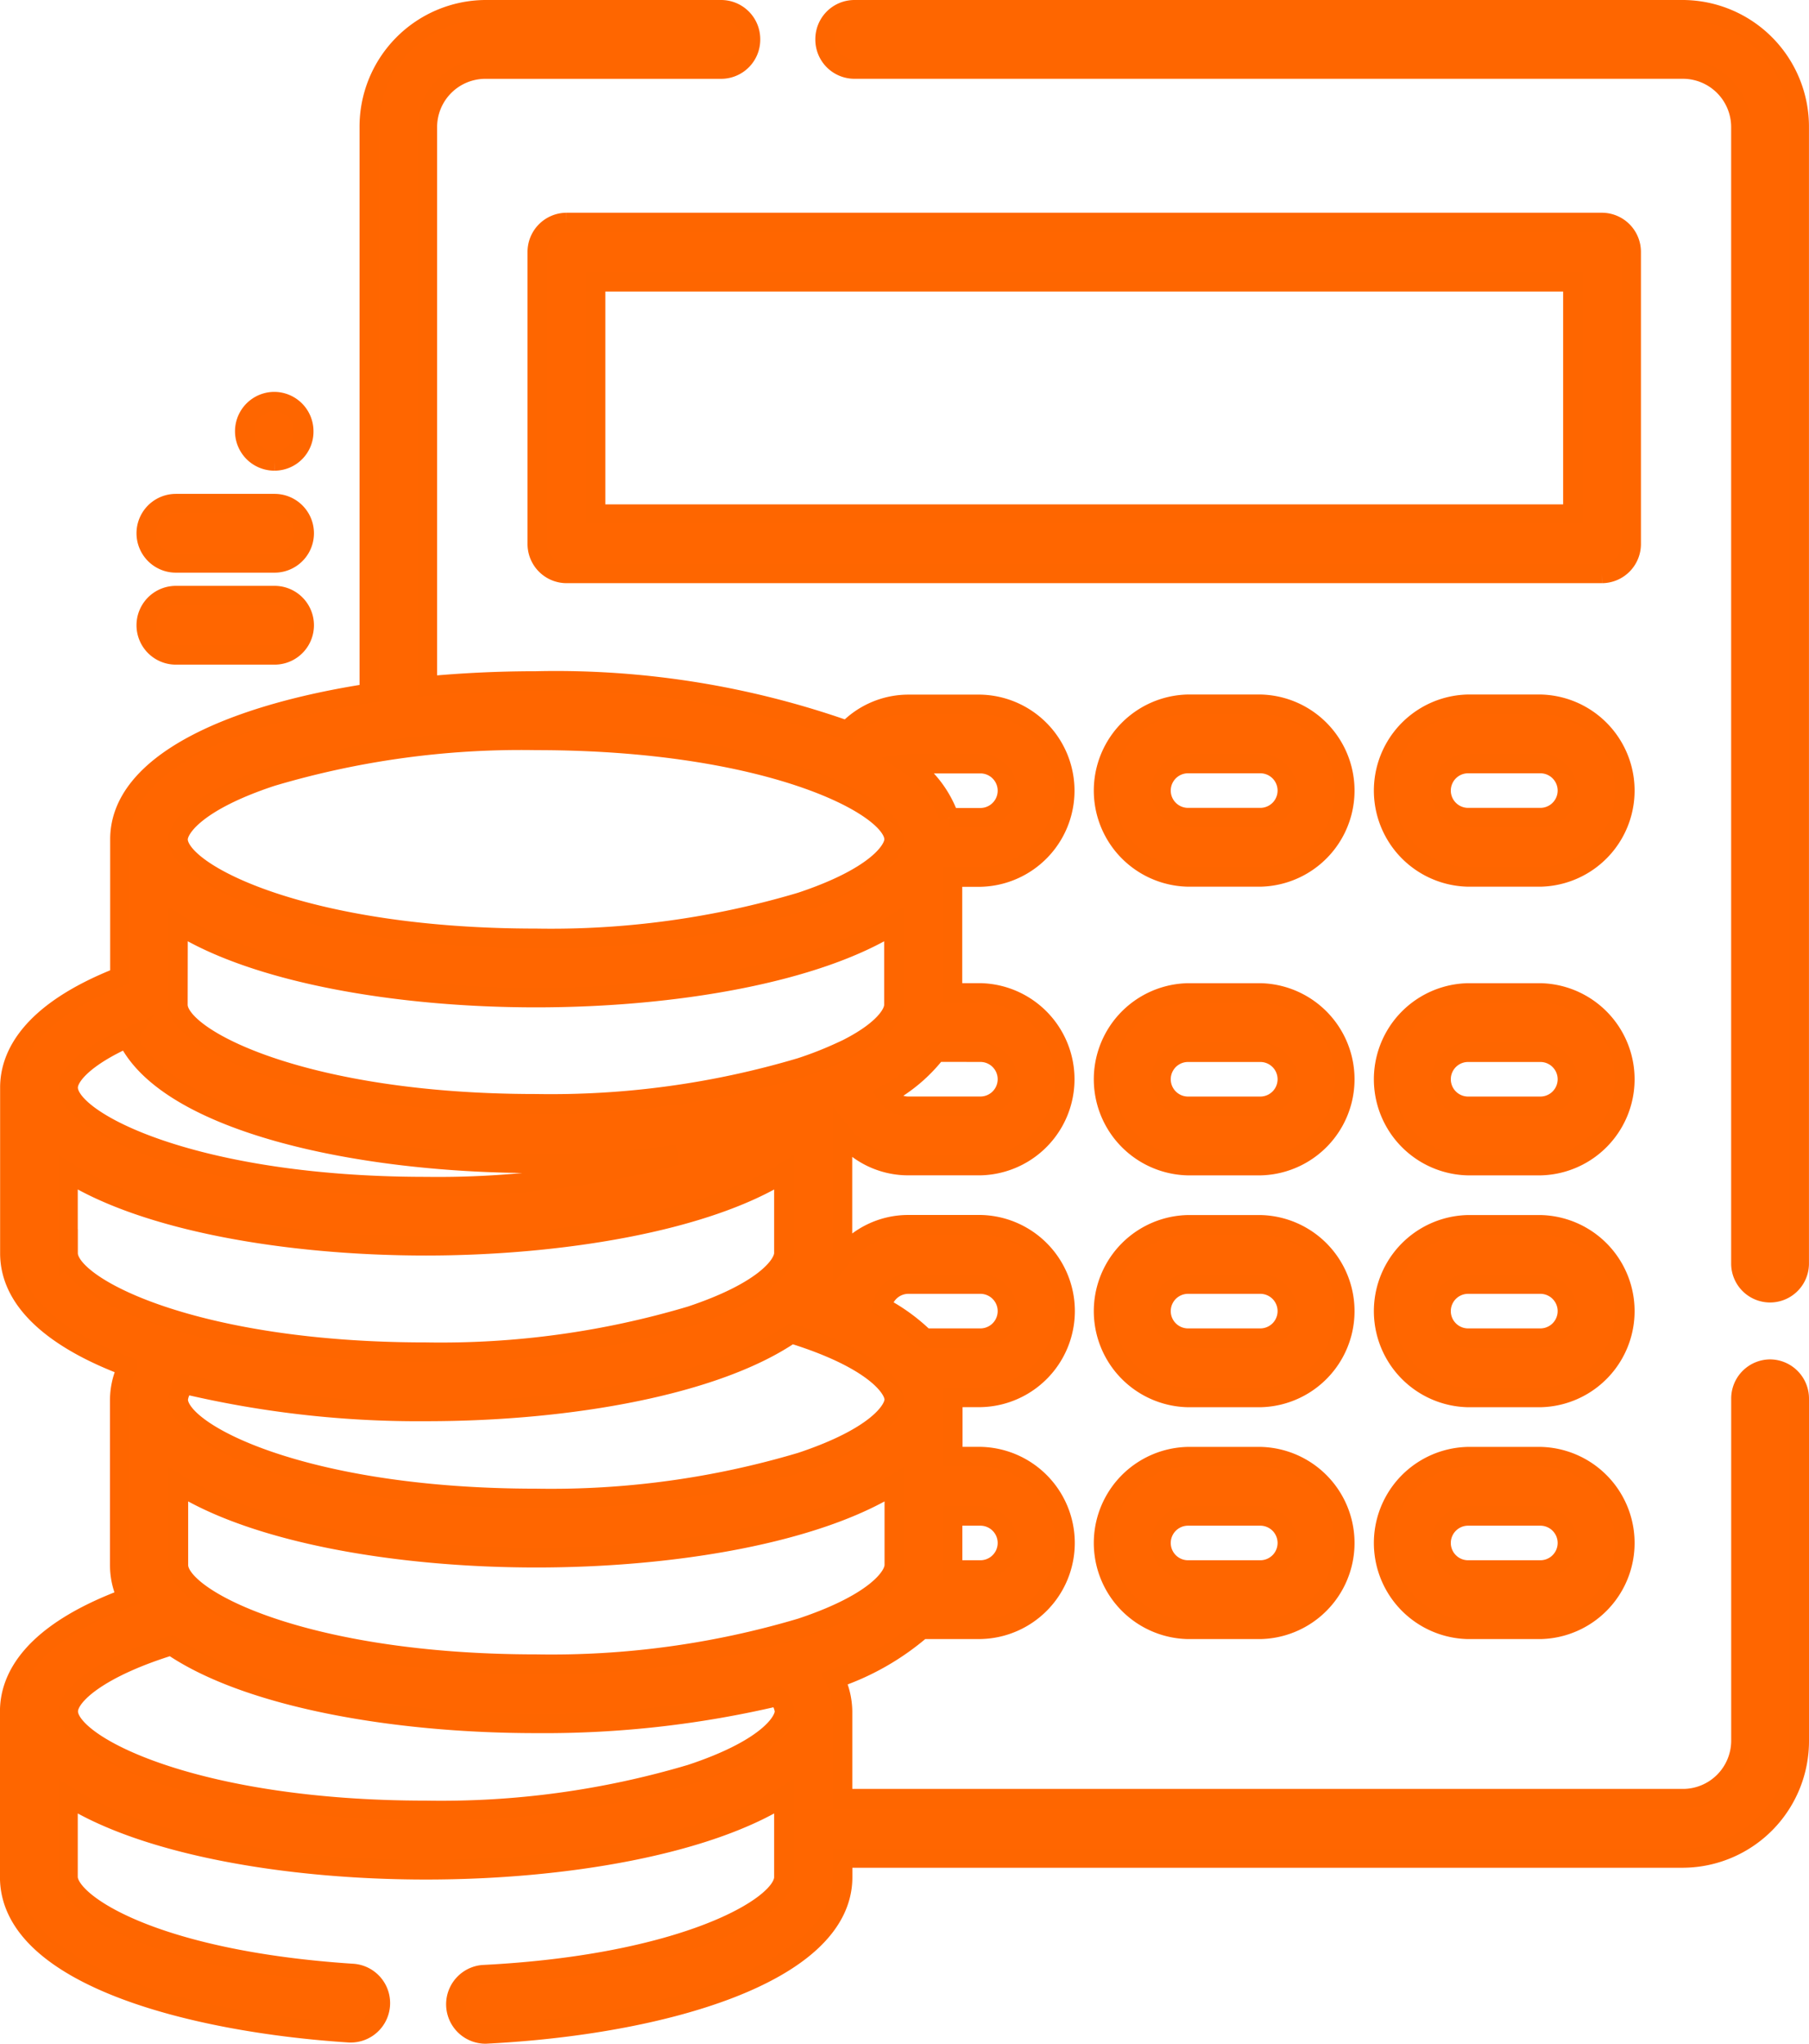 <?xml version="1.0" encoding="UTF-8"?> <svg xmlns="http://www.w3.org/2000/svg" width="46.5" height="52.5" viewBox="0 0 46.5 52.5"><g id="accounts" transform="translate(-25.708 0.25)"><g id="Group_10042" data-name="Group 10042" transform="translate(25.958)"><g id="Group_10041" data-name="Group 10041"><path id="Path_16482" data-name="Path 16482" d="M71.208,34.921a.756.756,0,0,0-.75.762v8.772a1.491,1.491,0,0,1-1.477,1.5H47.366V43.715a1.974,1.974,0,0,0-.2-.842A6.637,6.637,0,0,0,49.4,41.605h1.513a2.219,2.219,0,0,0,0-4.437H50.2V35.7c0-.017,0-.034,0-.052h.715a2.219,2.219,0,0,0,0-4.437H49.051a2.167,2.167,0,0,0-1.687.811c0-.027,0-.053,0-.08V28.885a2.168,2.168,0,0,0,1.684.808h1.858a2.219,2.219,0,0,0,0-4.437h-.714V22.281h.714a2.219,2.219,0,0,0,0-4.437H49.051a2.175,2.175,0,0,0-1.564.673,22.541,22.541,0,0,0-8-1.274c-.939,0-1.88.044-2.793.13V3.025a1.491,1.491,0,0,1,1.477-1.5h6.072A.756.756,0,0,0,45,.762.756.756,0,0,0,44.247,0H38.175A3.005,3.005,0,0,0,35.2,3.025V17.559c-3.582.551-6.41,1.816-6.41,3.751v3.535c-2.331.915-2.829,2.045-2.829,2.843v4.256c0,1.259,1.2,2.235,3.024,2.915a1.973,1.973,0,0,0-.2.842v4.256a1.947,1.947,0,0,0,.192.841c-2.47.914-3.02,2.069-3.02,2.916v4.256c0,2.536,4.706,3.741,8.736,4l.048,0a.763.763,0,0,0,.047-1.523c-5.117-.332-7.331-1.8-7.331-2.482V45.9c1.97,1.243,5.6,1.883,9.2,1.883s7.234-.641,9.2-1.883v2.073c0,.76-2.587,2.247-7.741,2.505A.763.763,0,0,0,38.16,52H38.2c4.564-.229,9.168-1.563,9.168-4.028V47.48H68.98a3.005,3.005,0,0,0,2.978-3.025V35.683A.757.757,0,0,0,71.208,34.921ZM50.195,39.957V38.693h.714a.694.694,0,0,1,0,1.388h-.718C50.194,40.04,50.195,40,50.195,39.957Zm-1.144-7.22h1.858a.694.694,0,0,1,0,1.388H49.478a4.759,4.759,0,0,0-1.1-.8A.687.687,0,0,1,49.051,32.737ZM48.694,35.7c0,.3-.505.983-2.4,1.612a22.5,22.5,0,0,1-6.805.93c-5.955,0-9.2-1.679-9.2-2.542a.66.66,0,0,1,.179-.386,26.142,26.142,0,0,0,6.2.695c3.714,0,7.46-.681,9.382-2C48.134,34.652,48.694,35.392,48.694,35.7Zm2.215-8.92a.694.694,0,0,1,0,1.388H49.051a.679.679,0,0,1-.559-.3,4.1,4.1,0,0,0,1.288-1.09Zm-1.858-7.412h1.858a.694.694,0,0,1,0,1.388h-.8a2.789,2.789,0,0,0-1.065-1.387ZM32.685,19.7a22.5,22.5,0,0,1,6.805-.93c5.955,0,9.2,1.679,9.2,2.542,0,.3-.505.983-2.4,1.612a22.5,22.5,0,0,1-6.805.93c-5.955,0-9.2-1.679-9.2-2.542C30.287,21.007,30.792,20.326,32.685,19.7Zm-2.4,3.795h0c1.97,1.243,5.6,1.883,9.2,1.883s7.234-.641,9.2-1.883v2.073c0,.238-.313.71-1.367,1.206l-.008,0a9.329,9.329,0,0,1-1.023.4,22.5,22.5,0,0,1-6.805.93c-5.955,0-9.2-1.679-9.2-2.542Zm-1.306,2.92c1.008,2.117,5.785,3.22,10.51,3.22a29.236,29.236,0,0,0,3.62-.221,23.37,23.37,0,0,1-6.449.818c-5.955,0-9.2-1.679-9.2-2.542C27.459,27.372,27.935,26.879,28.981,26.412Zm-1.522,5.531V29.87c1.97,1.243,5.6,1.883,9.2,1.883,3.4,0,7.168-.6,9.2-1.881v2.071c0,.3-.505.983-2.4,1.612a22.5,22.5,0,0,1-6.805.93C30.707,34.485,27.459,32.806,27.459,31.944ZM43.468,45.326a22.5,22.5,0,0,1-6.805.93c-5.955,0-9.2-1.679-9.2-2.542,0-.427.831-1.131,2.65-1.692,1.923,1.32,5.668,2,9.382,2a26.139,26.139,0,0,0,6.2-.695.663.663,0,0,1,.179.386C45.866,44.018,45.361,44.7,43.468,45.326ZM46.3,41.569a22.5,22.5,0,0,1-6.805.93c-5.955,0-9.2-1.679-9.2-2.542V37.884c1.97,1.243,5.6,1.883,9.2,1.883s7.234-.641,9.2-1.883v2.073C48.694,40.26,48.189,40.941,46.3,41.569Z" transform="translate(-25.958)" fill="#f60" stroke="#fe6600" stroke-width="0.5"></path></g></g><g id="Group_10044" data-name="Group 10044" transform="translate(46.916)"><g id="Group_10043" data-name="Group 10043"><path id="Path_16483" data-name="Path 16483" d="M257.64,0H236.326a.756.756,0,0,0-.75.762.756.756,0,0,0,.75.762H257.64a1.491,1.491,0,0,1,1.477,1.5V32.209a.75.75,0,1,0,1.5,0V3.025A3.005,3.005,0,0,0,257.64,0Z" transform="translate(-235.576)" fill="#f60" stroke="#fe6600" stroke-width="0.5"></path></g></g><g id="Group_10046" data-name="Group 10046" transform="translate(39.517 5.465)"><g id="Group_10045" data-name="Group 10045"><path id="Path_16484" data-name="Path 16484" d="M189.693,54.576a.756.756,0,0,0-.75-.762h-26.62a.756.756,0,0,0-.75.762v7.492a.756.756,0,0,0,.75.762h26.62a.756.756,0,0,0,.75-.762V54.576Zm-1.5,6.73h-25.12V55.338h25.12Z" transform="translate(-161.572 -53.814)" fill="#f60" stroke="#fe6600" stroke-width="0.5"></path></g></g><g id="Group_10048" data-name="Group 10048" transform="translate(54.062 17.845)"><g id="Group_10047" data-name="Group 10047" transform="translate(0)"><path id="Path_16485" data-name="Path 16485" d="M311.093,175.7h-1.858a2.219,2.219,0,0,0,0,4.437h1.858a2.219,2.219,0,0,0,0-4.437Zm0,2.912h-1.858a.694.694,0,0,1,0-1.388h1.858a.694.694,0,0,1,0,1.388Z" transform="translate(-307.051 -175.704)" fill="#f60" stroke="#fe6600" stroke-width="0.5"></path></g></g><g id="Group_10050" data-name="Group 10050" transform="translate(61.257 17.845)"><g id="Group_10049" data-name="Group 10049"><path id="Path_16486" data-name="Path 16486" d="M383.054,175.7H381.2a2.219,2.219,0,0,0,0,4.437h1.858a2.219,2.219,0,0,0,0-4.437Zm0,2.912H381.2a.694.694,0,0,1,0-1.388h1.858a.694.694,0,0,1,0,1.388Z" transform="translate(-379.012 -175.704)" fill="#f60" stroke="#fe6600" stroke-width="0.5"></path></g></g><g id="Group_10052" data-name="Group 10052" transform="translate(54.062 25.257)"><g id="Group_10051" data-name="Group 10051" transform="translate(0)"><path id="Path_16487" data-name="Path 16487" d="M311.093,248.682h-1.858a2.219,2.219,0,0,0,0,4.437h1.858a2.219,2.219,0,0,0,0-4.437Zm0,2.912h-1.858a.694.694,0,0,1,0-1.388h1.858a.694.694,0,0,1,0,1.388Z" transform="translate(-307.051 -248.682)" fill="#f60" stroke="#fe6600" stroke-width="0.5"></path></g></g><g id="Group_10054" data-name="Group 10054" transform="translate(61.257 25.257)"><g id="Group_10053" data-name="Group 10053"><path id="Path_16488" data-name="Path 16488" d="M383.054,248.682H381.2a2.219,2.219,0,0,0,0,4.437h1.858a2.219,2.219,0,0,0,0-4.437Zm0,2.912H381.2a.694.694,0,0,1,0-1.388h1.858a.694.694,0,0,1,0,1.388Z" transform="translate(-379.012 -248.682)" fill="#f60" stroke="#fe6600" stroke-width="0.5"></path></g></g><g id="Group_10056" data-name="Group 10056" transform="translate(54.062 31.213)"><g id="Group_10055" data-name="Group 10055" transform="translate(0)"><path id="Path_16489" data-name="Path 16489" d="M311.093,307.325h-1.858a2.219,2.219,0,0,0,0,4.437h1.858a2.219,2.219,0,0,0,0-4.437Zm0,2.912h-1.858a.694.694,0,0,1,0-1.388h1.858a.694.694,0,0,1,0,1.388Z" transform="translate(-307.051 -307.325)" fill="#f60" stroke="#fe6600" stroke-width="0.5"></path></g></g><g id="Group_10058" data-name="Group 10058" transform="translate(61.257 31.213)"><g id="Group_10057" data-name="Group 10057"><path id="Path_16490" data-name="Path 16490" d="M383.054,307.325H381.2a2.219,2.219,0,0,0,0,4.437h1.858a2.219,2.219,0,0,0,0-4.437Zm0,2.912H381.2a.694.694,0,0,1,0-1.388h1.858a.694.694,0,0,1,0,1.388Z" transform="translate(-379.012 -307.325)" fill="#f60" stroke="#fe6600" stroke-width="0.5"></path></g></g><g id="Group_10060" data-name="Group 10060" transform="translate(54.062 37.169)"><g id="Group_10059" data-name="Group 10059" transform="translate(0)"><path id="Path_16491" data-name="Path 16491" d="M311.093,365.968h-1.858a2.219,2.219,0,0,0,0,4.437h1.858a2.219,2.219,0,0,0,0-4.437Zm0,2.912h-1.858a.694.694,0,0,1,0-1.388h1.858a.694.694,0,0,1,0,1.388Z" transform="translate(-307.051 -365.968)" fill="#f60" stroke="#fe6600" stroke-width="0.5"></path></g></g><g id="Group_10062" data-name="Group 10062" transform="translate(61.257 37.169)"><g id="Group_10061" data-name="Group 10061"><path id="Path_16492" data-name="Path 16492" d="M383.054,365.968H381.2a2.219,2.219,0,0,0,0,4.437h1.858a2.219,2.219,0,0,0,0-4.437Zm0,2.912H381.2a.694.694,0,0,1,0-1.388h1.858a.694.694,0,0,1,0,1.388Z" transform="translate(-379.012 -365.968)" fill="#f60" stroke="#fe6600" stroke-width="0.5"></path></g></g><g id="Group_10064" data-name="Group 10064" transform="translate(29.479 15.05)"><g id="Group_10063" data-name="Group 10063" transform="translate(0)"><path id="Path_16493" data-name="Path 16493" d="M64.463,148.18H61.926a.762.762,0,0,0,0,1.524h2.537a.762.762,0,0,0,0-1.524Z" transform="translate(-61.176 -148.18)" fill="#f60" stroke="#fe6600" stroke-width="0.5"></path></g></g><g id="Group_10066" data-name="Group 10066" transform="translate(29.479 12.687)"><g id="Group_10065" data-name="Group 10065" transform="translate(0)"><path id="Path_16494" data-name="Path 16494" d="M64.463,124.923H61.926a.762.762,0,0,0,0,1.524h2.537a.762.762,0,0,0,0-1.524Z" transform="translate(-61.176 -124.923)" fill="#f60" stroke="#fe6600" stroke-width="0.5"></path></g></g><g id="Group_10068" data-name="Group 10068" transform="translate(32.011 10.067)"><g id="Group_10067" data-name="Group 10067"><path id="Path_16495" data-name="Path 16495" d="M87.252,99.121a.762.762,0,0,0,0,1.524h.01a.752.752,0,0,0,.745-.762A.761.761,0,0,0,87.252,99.121Z" transform="translate(-86.502 -99.121)" fill="#f60" stroke="#fe6600" stroke-width="0.5"></path></g></g></g></svg> 